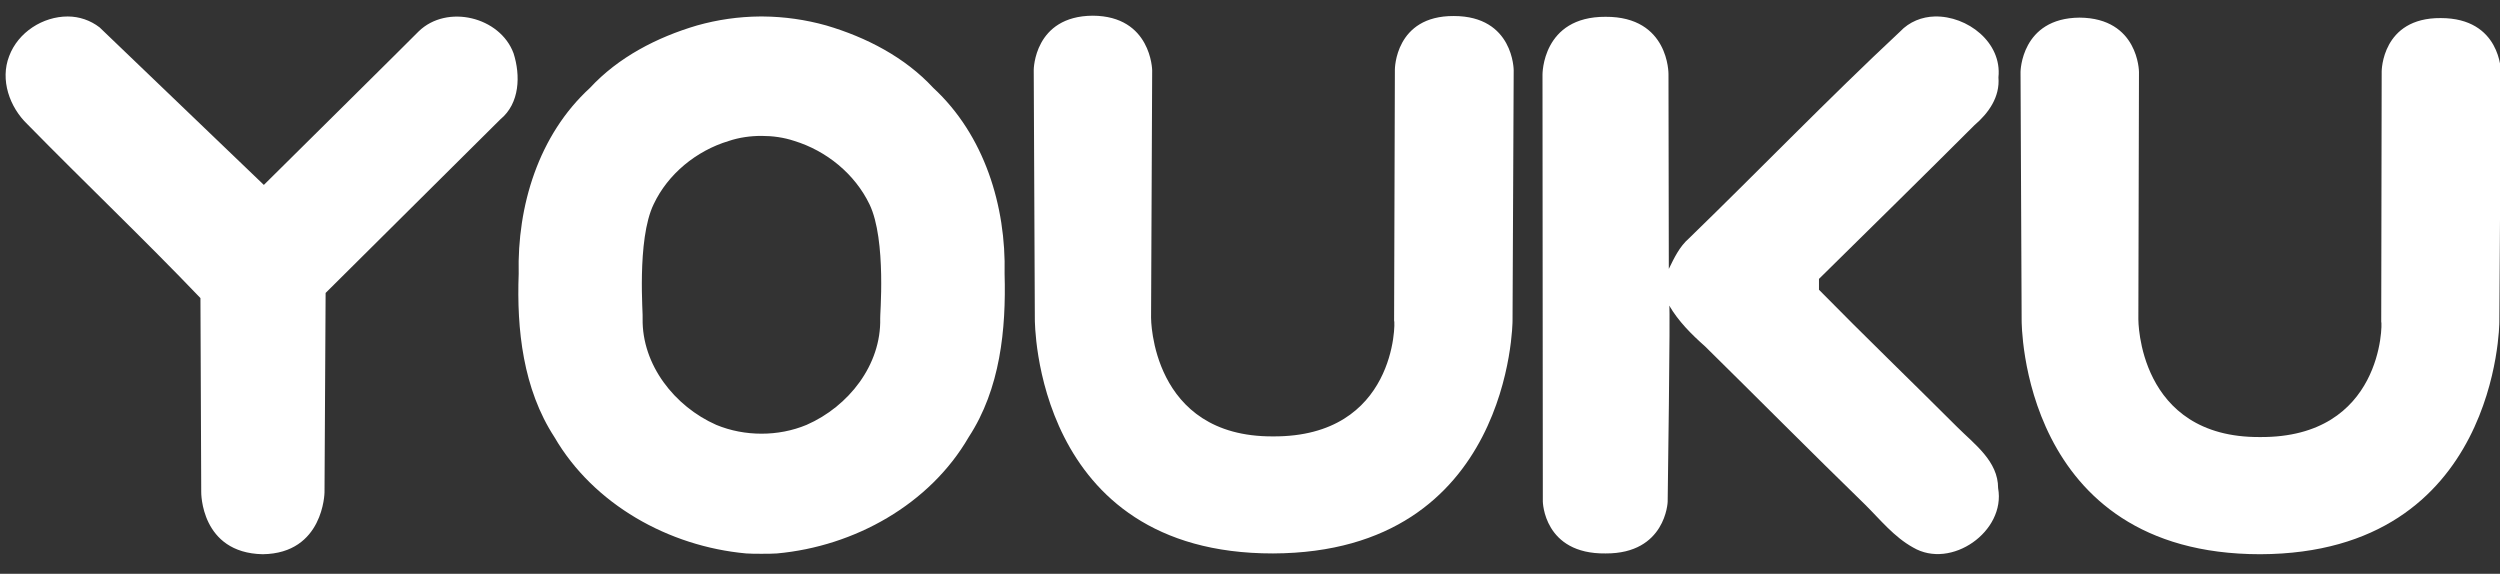 <?xml version="1.0" encoding="UTF-8"?>
<svg xmlns="http://www.w3.org/2000/svg" xmlns:xlink="http://www.w3.org/1999/xlink" width="61px" height="14px" viewBox="0 0 61 14" version="1.1">
<rect x="0" y="0" width="61" height="14" fill="#333333" stroke="none"/>
<g id="surface1">
<path style=" stroke:none;fill-rule:nonzero;fill:rgb(100%,100%,100%);fill-opacity:1;" d="M 26.664 0.383 C 25.23 0.391 25.223 1.703 25.223 1.703 L 25.25 7.781 C 25.25 7.828 25.223 13.512 31.062 13.504 C 36.887 13.484 36.906 7.828 36.906 7.828 L 36.934 1.715 C 36.934 1.715 36.934 0.391 35.473 0.391 C 34.035 0.383 34.035 1.695 34.035 1.695 L 34.016 7.82 C 34.051 7.859 34.062 10.664 31.062 10.648 C 28.078 10.664 28.086 7.754 28.086 7.754 L 28.113 1.715 C 28.113 1.715 28.094 0.391 26.664 0.383 Z M 18.582 0.402 L 18.543 0.402 C 18.023 0.406 17.508 0.48 17.008 0.621 C 16.027 0.91 15.086 1.398 14.395 2.145 C 13.137 3.297 12.617 5.031 12.656 6.68 C 12.605 8.039 12.762 9.488 13.527 10.664 C 14.48 12.305 16.316 13.332 18.207 13.504 C 18.324 13.512 18.438 13.512 18.543 13.512 L 18.613 13.512 C 18.727 13.512 18.844 13.512 18.957 13.504 C 20.852 13.332 22.688 12.305 23.637 10.664 C 24.406 9.488 24.551 8.039 24.512 6.68 C 24.551 5.031 24.02 3.297 22.773 2.145 C 22.082 1.398 21.141 0.91 20.16 0.621 C 19.656 0.48 19.137 0.406 18.613 0.402 Z M 1.652 0.402 C 1.047 0.402 0.441 0.785 0.223 1.371 C 0 1.945 0.23 2.613 0.672 3.035 C 2.066 4.457 3.516 5.836 4.891 7.273 L 4.91 12.008 C 4.91 12.008 4.891 13.492 6.41 13.523 C 7.898 13.504 7.918 12.016 7.918 12.016 L 7.945 7.148 L 12.211 2.91 C 12.684 2.52 12.703 1.84 12.531 1.301 C 12.203 0.41 10.906 0.094 10.215 0.766 C 10.195 0.793 6.438 4.512 6.438 4.512 L 2.43 0.668 C 2.207 0.496 1.934 0.402 1.652 0.402 Z M 18.582 3.316 C 18.852 3.316 19.121 3.352 19.379 3.438 C 20.168 3.68 20.859 4.246 21.215 4.984 C 21.637 5.855 21.465 7.754 21.477 7.77 C 21.504 8.902 20.707 9.918 19.68 10.367 C 19.332 10.512 18.957 10.582 18.582 10.582 C 18.203 10.582 17.828 10.512 17.477 10.367 C 16.461 9.918 15.66 8.902 15.68 7.77 C 15.699 7.754 15.527 5.855 15.949 4.984 C 16.297 4.246 16.988 3.68 17.777 3.441 C 18.043 3.352 18.312 3.316 18.582 3.316 Z M 18.582 3.316 "/>
<path style=" stroke:none;fill-rule:nonzero;fill:rgb(100%,100%,100%);fill-opacity:1;" d="M 47.207 0.402 C 46.898 0.41 46.59 0.527 46.359 0.773 C 44.602 2.414 42.93 4.148 41.211 5.816 C 40.98 6.016 40.848 6.297 40.719 6.562 L 40.711 1.809 C 40.711 1.809 40.73 0.402 39.176 0.41 C 37.625 0.402 37.637 1.82 37.637 1.82 L 37.645 12.238 C 37.645 12.238 37.664 13.523 39.176 13.504 C 40.645 13.512 40.691 12.246 40.691 12.246 C 40.691 12.246 40.758 7.457 40.73 7.457 C 40.953 7.84 41.27 8.156 41.605 8.453 C 42.91 9.738 44.199 11.039 45.508 12.312 C 45.879 12.68 46.215 13.102 46.68 13.359 C 47.609 13.906 48.945 12.965 48.754 11.91 C 48.754 11.25 48.176 10.84 47.754 10.418 C 46.641 9.305 45.496 8.203 44.383 7.07 L 44.383 6.805 C 45.648 5.559 46.918 4.312 48.176 3.055 C 48.523 2.758 48.801 2.367 48.762 1.887 C 48.852 1.035 48.004 0.383 47.207 0.402 Z M 50.742 0.43 C 49.312 0.441 49.301 1.754 49.301 1.754 L 49.328 7.809 C 49.328 7.859 49.301 13.523 55.152 13.523 C 60.965 13.504 60.984 7.859 60.984 7.859 L 61.023 1.754 C 61.023 1.754 61.023 0.441 59.555 0.441 C 58.113 0.43 58.113 1.742 58.113 1.742 L 58.102 7.848 C 58.133 7.887 58.141 10.684 55.145 10.664 C 52.156 10.684 52.176 7.789 52.176 7.789 L 52.191 1.754 C 52.191 1.754 52.184 0.441 50.742 0.43 Z M 50.742 0.43 "/>
</g>
</svg>
